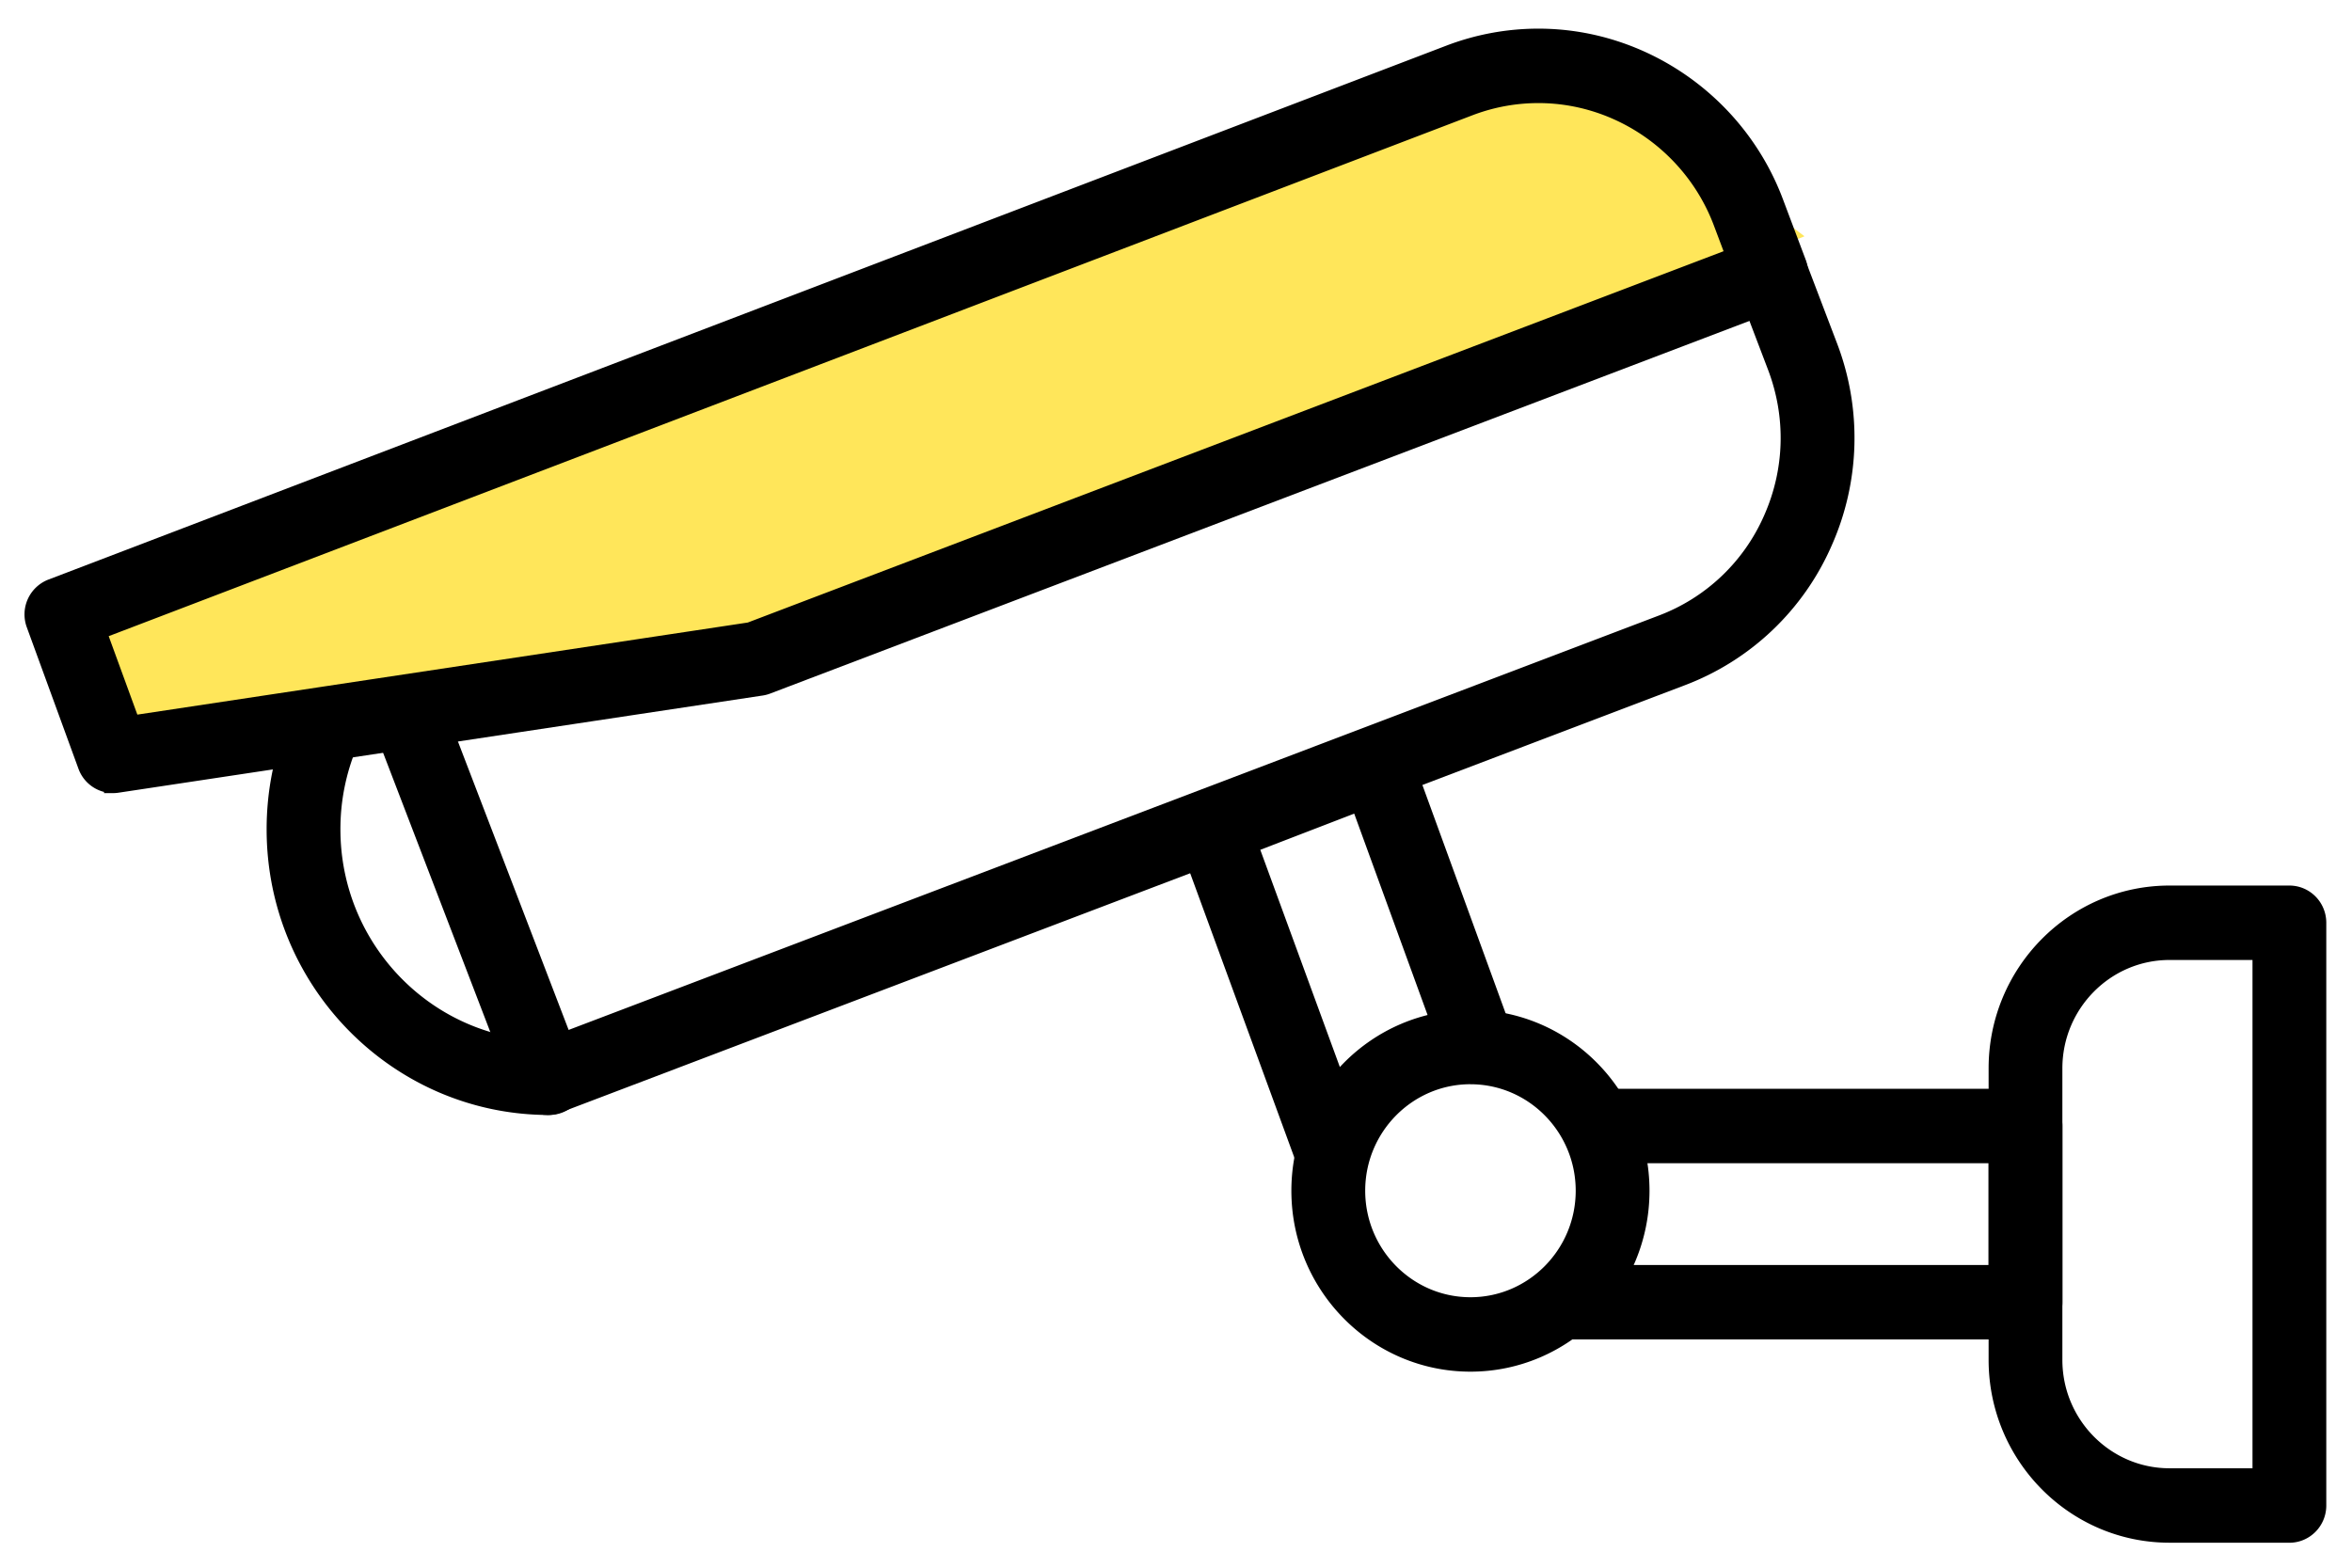 <?xml version="1.0" encoding="utf-8" standalone="yes"?>
<svg xmlns="http://www.w3.org/2000/svg" width="72" height="48" viewBox="0 0 72 48">
    <g fill="none" fill-rule="evenodd">
        <path fill="#FFE65A" d="M1.569 17.98L47.193 1.128l8.047 6.107-31.607 12.77-20.625 2.542z"/>
        <path fill="#000" stroke="#000" stroke-width=".5" d="M62.005 40.762H48.073a.885.885 0 0 1-.88-.89c0-.49.394-.889.88-.889h13.053v-3.617h-11.76a.885.885 0 0 1-.88-.89c0-.49.394-.89.88-.89h12.64c.485 0 .879.4.879.89v5.397c0 .491-.394.89-.88.89M40.723 36.049a.88.88 0 0 1-.825-.581l-3.59-9.802a.893.893 0 0 1 .512-1.14l4.988-1.921a.87.87 0 0 1 .677.021c.214.099.38.28.461.502l3.06 8.396a.892.892 0 0 1-.522 1.142.877.877 0 0 1-1.13-.527l-2.751-7.552-3.342 1.288 3.287 8.975a.892.892 0 0 1-.52 1.143.87.87 0 0 1-.305.056"/>
        <path fill="#000" stroke="#000" stroke-width=".5" d="M66.414 29.143c-1.946 0-3.53 1.6-3.53 3.568v8.927c0 1.968 1.584 3.568 3.53 3.568h2.79V29.143h-2.79zm3.669 17.842h-3.67c-2.915 0-5.287-2.398-5.287-5.347v-8.927c0-2.948 2.372-5.347 5.288-5.347h3.669c.486 0 .88.398.88.89v17.842c0 .491-.394.89-.88.89zM16.758 33.889a.88.88 0 0 1-.82-.568l-4.055-10.565a.893.893 0 0 1 .502-1.151.877.877 0 0 1 1.139.508l3.739 9.744L50.871 19.08a5.981 5.981 0 0 0 3.36-3.192c.66-1.486.703-3.141.125-4.66l-.956-2.51a.893.893 0 0 1 .504-1.15.877.877 0 0 1 1.137.51l.956 2.51a7.866 7.866 0 0 1-.16 6.028 7.736 7.736 0 0 1-4.347 4.13L17.067 33.832a.871.871 0 0 1-.31.057"/>
        <path fill="#000" stroke="#000" stroke-width=".5" d="M3.008 19.333l1.032 2.825 18.916-2.854L53.084 7.837l-.386-1.025c-.88-2.336-3.132-3.906-5.604-3.906-.722 0-1.435.132-2.117.393L3.007 19.333zm.454 4.7a.88.88 0 0 1-.825-.58L1.055 19.12a.893.893 0 0 1 .514-1.14L44.355 1.635a7.648 7.648 0 0 1 2.74-.508c3.196 0 6.109 2.03 7.247 5.052l.7 1.86a.899.899 0 0 1-.02.681.883.883 0 0 1-.492.467L23.488 21.002a.874.874 0 0 1-.18.047L3.592 24.024a.854.854 0 0 1-.13.01zM45.014 32.947c-1.915 0-3.472 1.575-3.472 3.51 0 1.937 1.557 3.512 3.472 3.512 1.914 0 3.472-1.575 3.472-3.511 0-1.936-1.558-3.51-3.472-3.51m0 8.8c-2.885 0-5.232-2.373-5.232-5.29s2.347-5.29 5.232-5.29c2.884 0 5.231 2.373 5.231 5.29s-2.347 5.29-5.231 5.29"/>
        <path fill="#000" stroke="#000" stroke-width=".5" d="M16.812 33.889c-4.632 0-8.4-3.81-8.4-8.495 0-1.146.222-2.258.66-3.306a.876.876 0 0 1 1.153-.473.893.893 0 0 1 .468 1.166 6.736 6.736 0 0 0-.522 2.613c0 3.703 2.98 6.716 6.641 6.716.486 0 .88.398.88.889s-.394.89-.88.89"/>
    </g>
</svg>
